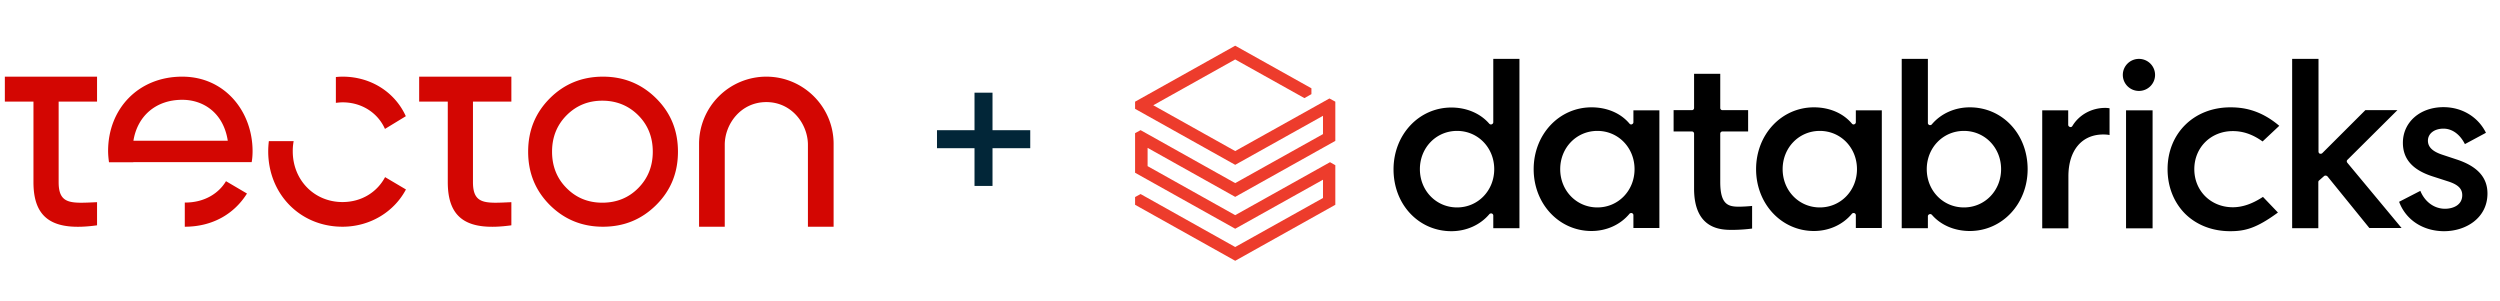 <svg xmlns="http://www.w3.org/2000/svg" width="415" height="50" fill-rule="evenodd"><path fill="#ed3c2c" d="M205.044 7.585l-16.62 9.294v1.19l16.62 9.293 14.573-8.137v3.036l-14.573 8.136-15.707-8.793-.913.501v6.572l16.62 9.293 14.573-8.137v3.036l-14.573 8.137-15.707-8.794-.913.5v1.284l16.62 9.294 16.62-9.294v-6.572l-.882-.5-15.739 8.793-14.542-8.137v-3.035l14.542 8.137 16.62-9.294v-6.509l-.977-.533-15.644 8.731-13.599-7.603 13.599-7.605 11.489 6.416 1.165-.657v-.97z"/><g fill="#000"><path d="M241.872 34.434c-3.463 0-6.17-2.785-6.17-6.352s2.707-6.352 6.17-6.352 6.17 2.784 6.17 6.352-2.707 6.352-6.17 6.352h0zm10.356 3.442V9.775h-4.344V20.29c0 .156-.095.281-.252.344s-.315 0-.409-.094c-1.48-1.721-3.778-2.691-6.296-2.691-5.383 0-9.6 4.507-9.6 10.264 0 2.817.976 5.413 2.77 7.322s4.218 2.942 6.831 2.942c2.487 0 4.784-1.033 6.296-2.817.094-.125.283-.156.409-.125.157.063.252.189.252.345v2.096h4.344zm12.937-3.442c-3.463 0-6.17-2.785-6.17-6.352s2.707-6.352 6.17-6.352 6.17 2.784 6.17 6.352-2.707 6.352-6.17 6.352h0zm10.293 3.442V18.318h-4.312v1.972c0 .156-.095.281-.252.344s-.315 0-.41-.125c-1.448-1.721-3.714-2.691-6.295-2.691-5.383 0-9.6 4.506-9.6 10.264s4.217 10.264 9.6 10.264c2.486 0 4.784-1.033 6.295-2.848.095-.125.284-.156.41-.125.157.062.252.188.252.344v2.128h4.312v.031zm26.63-3.442c-3.463 0-6.17-2.785-6.17-6.352s2.707-6.352 6.17-6.352 6.17 2.784 6.17 6.352-2.707 6.352-6.17 6.352h0zm10.293 3.442V18.318h-4.312v1.972c0 .156-.095.281-.252.344s-.315 0-.41-.125c-1.448-1.721-3.714-2.691-6.295-2.691-5.383 0-9.601 4.506-9.601 10.264s4.218 10.264 9.601 10.264c2.486 0 4.784-1.033 6.295-2.848.095-.125.284-.156.41-.125.157.062.252.188.252.344v2.128h4.312v.031zm7.46-9.794c0-3.568 2.707-6.352 6.17-6.352s6.17 2.784 6.17 6.352-2.707 6.352-6.17 6.352-6.17-2.784-6.17-6.352m.441 7.479c.031 0 .094-.031.126-.031.094 0 .22.063.283.125 1.48 1.721 3.778 2.691 6.296 2.691 5.383 0 9.6-4.507 9.6-10.264 0-2.817-.976-5.413-2.77-7.322s-4.218-2.942-6.831-2.942c-2.487 0-4.784 1.033-6.296 2.817-.094.125-.251.156-.409.125-.157-.063-.252-.189-.252-.344V9.775h-4.344v28.101h4.344v-1.972c0-.156.095-.281.252-.344m28.865-13.236c.41 0 .787.031 1.039.094v-4.445a4.16 4.16 0 0 0-.724-.062c-2.266 0-4.344 1.158-5.445 3.004-.095.156-.252.219-.41.156a.37.37 0 0 1-.284-.344v-2.409h-4.312v19.59h4.345v-8.637c0-4.287 2.203-6.947 5.791-6.947m3.777 15.584h4.407v-19.59h-4.407z"/><path d="M355.064 9.775c-1.479 0-2.676 1.19-2.676 2.66s1.197 2.66 2.676 2.66 2.676-1.19 2.676-2.66-1.197-2.66-2.676-2.66m15.172 8.043c-6.044 0-10.419 4.318-10.419 10.264 0 2.91 1.039 5.508 2.897 7.385 1.889 1.878 4.532 2.91 7.491 2.91 2.455 0 4.344-.469 7.932-3.098l-2.487-2.597c-1.763 1.158-3.399 1.721-5.004 1.721-3.651 0-6.391-2.722-6.391-6.321s2.739-6.321 6.391-6.321c1.73 0 3.337.564 4.942 1.721l2.77-2.598c-3.242-2.753-6.17-3.066-8.121-3.066m15.549 11.421a.36.36 0 0 1 .252-.094h.031c.094 0 .189.063.284.125l6.956 8.574h5.351l-9.003-10.827c-.125-.156-.125-.375.032-.501l8.278-8.23h-5.32l-7.145 7.135c-.094.093-.251.125-.409.093-.126-.062-.221-.188-.221-.344V9.775h-4.375v28.101h4.344V30.24c0-.093.031-.219.126-.281l.818-.72zm19.956 9.138c3.557 0 7.177-2.16 7.177-6.259 0-2.691-1.7-4.537-5.162-5.663l-2.361-.782c-1.605-.533-2.361-1.283-2.361-2.316 0-1.19 1.07-2.003 2.581-2.003 1.448 0 2.738.939 3.558 2.567l3.494-1.878c-1.291-2.629-3.966-4.256-7.052-4.256-3.903 0-6.736 2.504-6.736 5.914 0 2.722 1.637 4.538 5.004 5.602l2.425.782c1.699.532 2.424 1.22 2.424 2.315 0 1.659-1.543 2.253-2.864 2.253-1.763 0-3.337-1.126-4.092-2.972l-3.525 1.815c1.133 3.035 3.997 4.882 7.491 4.882m-118.198-.22c1.385 0 2.612-.125 3.305-.219v-3.755c-.567.062-1.574.125-2.172.125-1.763 0-3.116-.313-3.116-4.099v-8.011a.36.36 0 0 1 .377-.375h4.25v-3.537h-4.25a.36.36 0 0 1-.377-.375v-5.664h-4.345v5.664a.36.36 0 0 1-.377.375h-3.022v3.537h3.022a.36.36 0 0 1 .377.375v9.107c0 6.853 4.596 6.853 6.327 6.853"/></g><path d="M171.021 21.613h-6.264v-6.228h-2.988v6.228h-6.228v2.988h6.228v6.264h2.988v-6.264h6.264z" fill="#022638" fill-rule="nonzero"/><path d="M48.746 23.428a8.82 8.82 0 0 0-.148 1.689c0 4.771 3.568 8.423 8.254 8.423 3.188 0 5.763-1.668 7.072-4.138h0l3.462 2.048c-1.963 3.715-5.953 6.185-10.534 6.185-7.072 0-12.328-5.468-12.328-12.518 0-.57.042-1.14.106-1.689h0 4.116zm-11.231 6.65l3.483 2.048c-2.069 3.314-5.636 5.51-10.323 5.51h0v-4.011h.063c3.251 0 5.594-1.562 6.776-3.547h0zm89.697-17.353c6.143 0 11.167 5.003 11.167 11.146h0v13.764h-4.264V24.04c0-3.399-2.639-7.093-6.903-7.093s-6.903 3.673-6.903 7.093h0v13.595h-4.264V23.871a11.17 11.17 0 0 1 11.167-11.146zm-27.127 0c3.462 0 6.418 1.203 8.824 3.589 2.428 2.407 3.631 5.341 3.631 8.866s-1.203 6.46-3.631 8.866-5.362 3.589-8.824 3.589-6.396-1.203-8.803-3.589c-2.407-2.407-3.61-5.341-3.61-8.866s1.203-6.46 3.61-8.866c2.385-2.385 5.341-3.589 8.803-3.589zm-83.976 0v4.138H9.735v13.384c0 3.758 2.111 3.504 6.375 3.314h0v3.842c-7.199.992-10.555-.992-10.555-7.156h0V16.863H.805v-4.138H16.11zm68.777 0v4.138h-6.375v13.384c0 3.758 2.111 3.504 6.375 3.314h0v3.842c-7.199.992-10.555-.992-10.555-7.156h0V16.863h-4.75v-4.138h15.305zm15.094 3.99c-2.343 0-4.306.802-5.932 2.428-1.604 1.625-2.407 3.631-2.407 6.038s.802 4.433 2.407 6.038c1.604 1.625 3.589 2.428 5.932 2.428 2.364 0 4.37-.802 5.974-2.428s2.407-3.631 2.407-6.038-.802-4.433-2.407-6.038-3.61-2.428-5.974-2.428zm-69.727-3.99c7.093 0 11.674 5.805 11.674 12.371 0 .612-.042 1.224-.148 1.815h0-19.654v.021h0-4.032c-.084-.612-.148-1.246-.148-1.879 0-6.945 4.982-12.328 12.307-12.328zm0 3.842c-4.412 0-7.452 2.723-8.106 6.797h0 15.664c-.718-4.644-4.053-6.797-7.557-6.797zm26.62-3.842c4.708 0 8.697 2.597 10.492 6.565h0l-3.462 2.111c-1.182-2.66-3.842-4.412-7.03-4.412-.38 0-.76.042-1.119.084h0v-4.285c.359-.042.739-.063 1.119-.063z" fill="#d30602"/></svg>